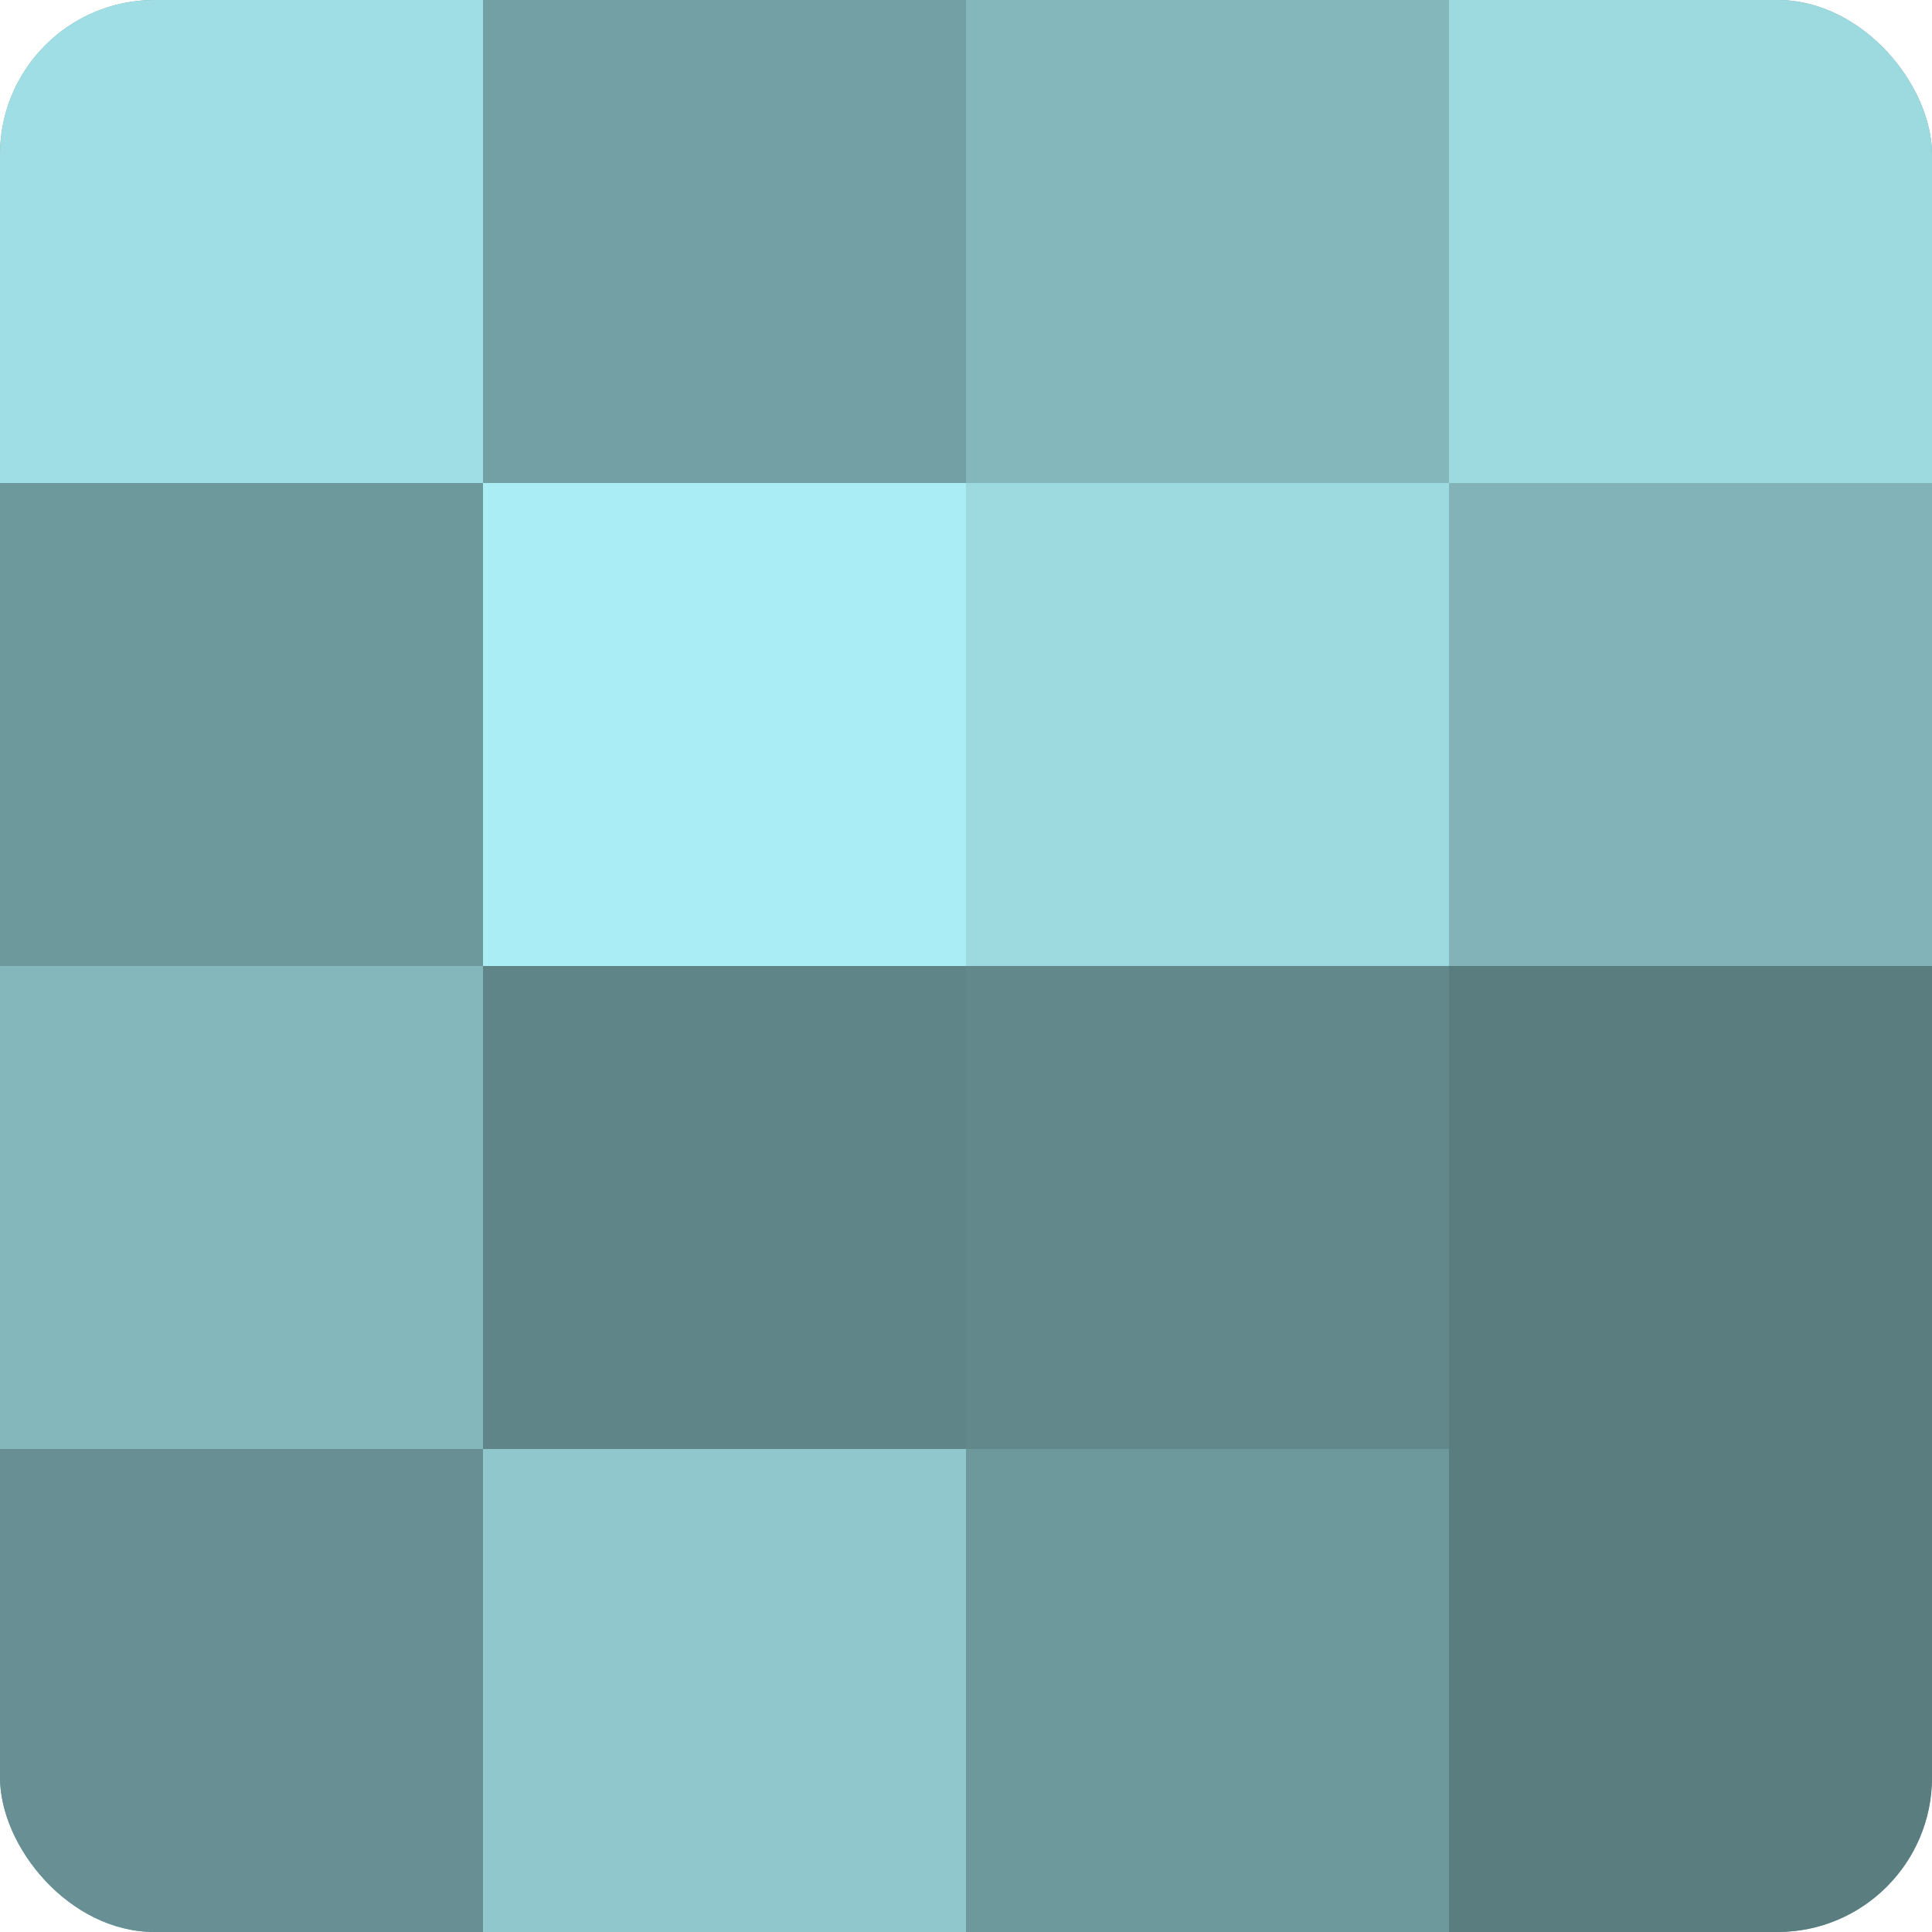 <?xml version="1.0" encoding="UTF-8"?>
<svg xmlns="http://www.w3.org/2000/svg" width="80" height="80" viewBox="0 0 100 100" preserveAspectRatio="xMidYMid meet"><defs><clipPath id="c" width="100" height="100"><rect width="100" height="100" rx="8" ry="8"/></clipPath></defs><g clip-path="url(#c)"><rect width="100" height="100" fill="#709ca0"/><rect width="25" height="25" fill="#9fdee4"/><rect y="25" width="25" height="25" fill="#6d989c"/><rect y="50" width="25" height="25" fill="#84b7bc"/><rect y="75" width="25" height="25" fill="#689094"/><rect x="25" width="25" height="25" fill="#73a0a4"/><rect x="25" y="25" width="25" height="25" fill="#abedf4"/><rect x="25" y="50" width="25" height="25" fill="#5f8588"/><rect x="25" y="75" width="25" height="25" fill="#8fc7cc"/><rect x="50" width="25" height="25" fill="#84b7bc"/><rect x="50" y="25" width="25" height="25" fill="#9ddae0"/><rect x="50" y="50" width="25" height="25" fill="#62888c"/><rect x="50" y="75" width="25" height="25" fill="#6d989c"/><rect x="75" width="25" height="25" fill="#9ddae0"/><rect x="75" y="25" width="25" height="25" fill="#81b3b8"/><rect x="75" y="50" width="25" height="25" fill="#5a7d80"/><rect x="75" y="75" width="25" height="25" fill="#5a7d80"/></g></svg>
